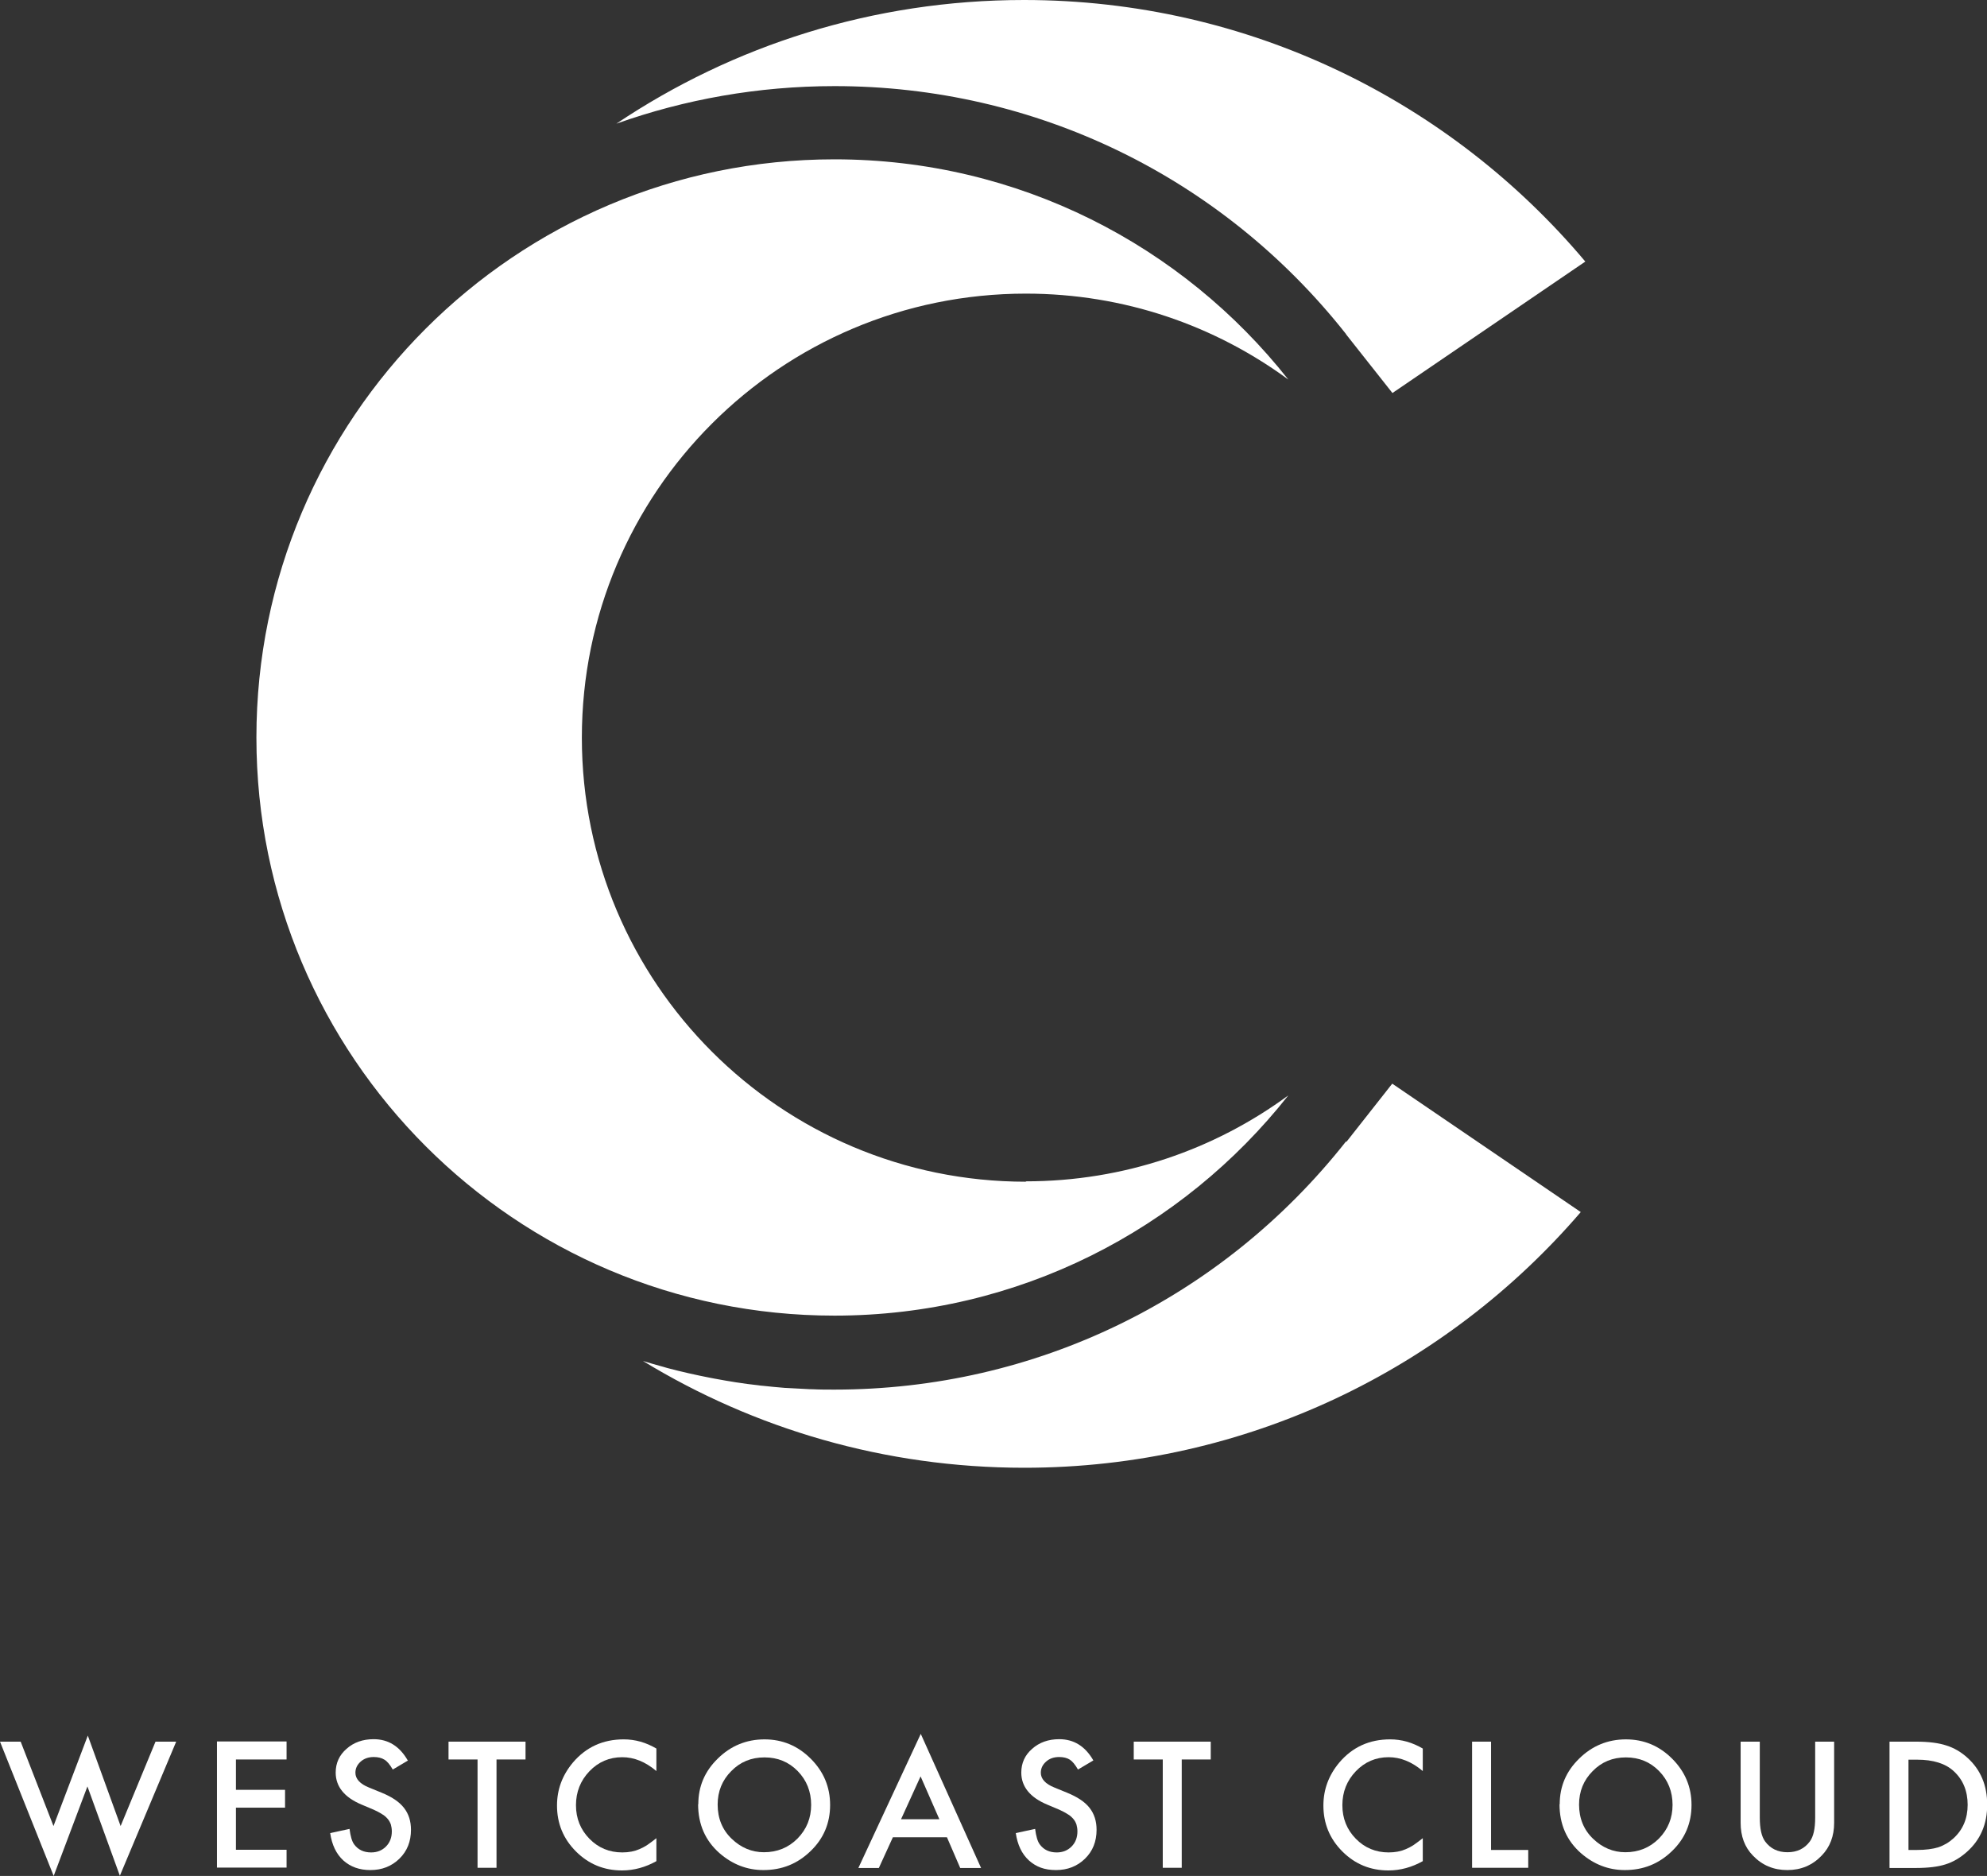 <svg xmlns="http://www.w3.org/2000/svg" id="Layer_2" viewBox="0 0 104.77 98.9"><rect x="0" y="0" width="104.77" height="98.9" fill="#333333" stroke="none"/><defs><style>      .cls-1 {        fill: #fff;      }    </style></defs><g id="Brands_x2F_testimonial_copy"><g><g><path class="cls-1" d="M1.09,91.82l1.73,4.45,1.81-4.77,1.73,4.77,1.84-4.45h1.09l-2.97,7.07-1.71-4.71-1.78,4.72-2.83-7.08h1.09Z"></path><path class="cls-1" d="M15.11,92.76h-2.67v1.6h2.59v.94h-2.59v2.22h2.67v.94h-3.67v-6.65h3.67v.94Z"></path><path class="cls-1" d="M21.52,92.81l-.81.48c-.15-.26-.3-.44-.44-.52-.14-.09-.33-.14-.56-.14-.28,0-.51.08-.69.24-.18.16-.28.35-.28.59,0,.32.24.59.72.78l.66.27c.54.22.93.48,1.18.8s.37.7.37,1.16c0,.61-.2,1.12-.61,1.52-.41.4-.92.6-1.53.6-.58,0-1.05-.17-1.43-.51-.37-.34-.6-.82-.69-1.44l1.02-.22c.05.39.13.66.24.81.21.29.51.43.9.43.31,0,.57-.1.78-.31.21-.21.31-.48.31-.8,0-.13-.02-.25-.05-.36-.04-.11-.09-.21-.17-.3-.08-.09-.17-.18-.3-.25-.12-.08-.26-.15-.43-.23l-.64-.27c-.91-.38-1.37-.95-1.37-1.69,0-.5.19-.92.57-1.25.38-.34.86-.51,1.43-.51.77,0,1.37.37,1.8,1.12Z"></path><path class="cls-1" d="M26.18,92.76v5.71h-1v-5.71h-1.53v-.94h4.06v.94h-1.53Z"></path><path class="cls-1" d="M34.61,92.18v1.19c-.58-.49-1.18-.73-1.8-.73-.68,0-1.26.25-1.73.74-.47.49-.71,1.09-.71,1.79s.24,1.29.71,1.77c.47.48,1.05.72,1.73.72.35,0,.65-.06.9-.17.14-.06.28-.13.43-.23.15-.1.3-.22.47-.35v1.21c-.57.32-1.18.49-1.81.49-.95,0-1.76-.33-2.43-1-.67-.67-1-1.48-1-2.42,0-.85.28-1.6.84-2.27.69-.81,1.58-1.22,2.68-1.22.6,0,1.17.16,1.73.49Z"></path><path class="cls-1" d="M36.82,95.12c0-.94.34-1.74,1.03-2.41.68-.67,1.51-1.01,2.46-1.01s1.76.34,2.44,1.02c.68.68,1.02,1.49,1.02,2.44s-.34,1.77-1.03,2.43c-.69.67-1.51,1-2.49,1-.86,0-1.63-.3-2.31-.89-.75-.66-1.13-1.52-1.13-2.58ZM37.84,95.13c0,.74.25,1.34.74,1.81.49.47,1.06.71,1.7.71.7,0,1.29-.24,1.77-.72.48-.49.72-1.08.72-1.78s-.24-1.3-.71-1.78c-.47-.48-1.05-.72-1.75-.72s-1.28.24-1.75.72c-.48.48-.72,1.07-.72,1.77Z"></path><path class="cls-1" d="M49.93,96.86h-2.85l-.74,1.62h-1.08l3.29-7.07,3.18,7.07h-1.1l-.7-1.62ZM49.53,95.91l-.99-2.26-1.03,2.26h2.02Z"></path><path class="cls-1" d="M57.65,92.81l-.81.48c-.15-.26-.3-.44-.43-.52-.14-.09-.33-.14-.56-.14-.28,0-.51.08-.69.24-.18.16-.28.35-.28.59,0,.32.24.59.72.78l.66.27c.54.22.94.48,1.19.8s.37.7.37,1.16c0,.61-.2,1.12-.61,1.52-.41.4-.92.6-1.53.6s-1.05-.17-1.43-.51c-.37-.34-.6-.82-.69-1.44l1.02-.22c.05.39.13.66.24.81.21.29.51.43.9.43.31,0,.57-.1.78-.31.21-.21.31-.48.31-.8,0-.13-.02-.25-.05-.36-.04-.11-.09-.21-.17-.3-.08-.09-.17-.18-.3-.25-.12-.08-.26-.15-.43-.23l-.64-.27c-.91-.38-1.37-.95-1.37-1.69,0-.5.19-.92.57-1.25.38-.34.86-.51,1.43-.51.77,0,1.37.37,1.8,1.12Z"></path><path class="cls-1" d="M62.31,92.76v5.71h-1v-5.71h-1.53v-.94h4.06v.94h-1.53Z"></path><path class="cls-1" d="M75.02,92.18v1.19c-.58-.49-1.18-.73-1.8-.73-.68,0-1.26.25-1.73.74-.47.49-.71,1.09-.71,1.79s.24,1.29.71,1.77c.47.48,1.05.72,1.73.72.35,0,.65-.06.9-.17.14-.06.28-.13.43-.23.15-.1.3-.22.47-.35v1.21c-.57.32-1.18.49-1.81.49-.95,0-1.76-.33-2.43-1-.67-.67-1-1.48-1-2.42,0-.85.28-1.6.84-2.27.69-.81,1.58-1.22,2.68-1.22.6,0,1.17.16,1.73.49Z"></path><path class="cls-1" d="M78.62,91.82v5.71h1.96v.94h-2.96v-6.65h1Z"></path><path class="cls-1" d="M82.24,95.12c0-.94.34-1.74,1.03-2.41.68-.67,1.51-1.01,2.46-1.01s1.76.34,2.44,1.02c.68.68,1.02,1.49,1.02,2.44s-.34,1.77-1.03,2.43c-.69.67-1.51,1-2.49,1-.86,0-1.63-.3-2.31-.89-.75-.66-1.13-1.52-1.13-2.58ZM83.26,95.13c0,.74.25,1.34.74,1.81.49.47,1.06.71,1.7.71.7,0,1.29-.24,1.77-.72.48-.49.72-1.08.72-1.78s-.24-1.3-.71-1.78c-.47-.48-1.05-.72-1.75-.72s-1.28.24-1.75.72c-.48.48-.72,1.07-.72,1.77Z"></path><path class="cls-1" d="M92.79,91.82v4.01c0,.57.09.99.28,1.25.28.38.67.57,1.18.57s.9-.19,1.18-.57c.19-.26.28-.67.28-1.25v-4.01h1v4.28c0,.7-.22,1.28-.66,1.73-.49.51-1.09.76-1.81.76s-1.32-.25-1.81-.76c-.44-.45-.65-1.03-.65-1.73v-4.28h1Z"></path><path class="cls-1" d="M99.63,98.47v-6.65h1.4c.67,0,1.2.07,1.59.2.42.13.79.35,1.13.66.69.63,1.03,1.45,1.03,2.47s-.36,1.85-1.07,2.48c-.36.32-.74.54-1.13.66-.37.12-.89.19-1.56.19h-1.38ZM100.63,97.53h.45c.45,0,.83-.05,1.12-.14.3-.1.57-.26.81-.48.49-.45.74-1.04.74-1.76s-.24-1.32-.73-1.77c-.44-.41-1.09-.61-1.94-.61h-.45v4.77Z"></path></g><g><path class="cls-1" d="M54.09,62.3c-12.93,0-23.41-10.48-23.41-23.41s10.48-23.41,23.41-23.41c5.18,0,9.96,1.68,13.84,4.53-5.58-7.07-14.22-11.61-23.93-11.61-16.84,0-30.48,13.65-30.48,30.48s13.65,30.48,30.48,30.48c9.71,0,18.35-4.54,23.93-11.61-3.88,2.85-8.66,4.53-13.84,4.53Z"></path><path class="cls-1" d="M70.97,17.62l2.45,3.1,10.17-6.93C76.5,5.36,65.87,0,53.99,0c-7.95,0-15.35,2.4-21.49,6.52,3.6-1.28,7.47-1.98,11.51-1.98,10.57,0,20.41,4.77,26.97,13.08Z"></path><path class="cls-1" d="M70.97,60.18c-6.57,8.32-16.4,13.08-26.97,13.08-.39,0-.78,0-1.17-.02-.1,0-.19,0-.29-.01-.38-.02-.76-.04-1.13-.06,0,0-.02,0-.02,0-.39-.03-.78-.07-1.16-.11-.09,0-.17-.02-.26-.03-.38-.04-.76-.09-1.13-.15,0,0,0,0-.01,0-.39-.06-.78-.13-1.16-.2-.07-.01-.14-.03-.21-.04-.77-.15-1.53-.32-2.28-.52-.06-.02-.11-.03-.17-.05-.37-.1-.75-.21-1.11-.32,5.86,3.57,12.74,5.63,20.11,5.63,11.74,0,22.25-5.23,29.34-13.48l-9.94-6.77-2.41,3.06Z"></path></g></g></g></svg>